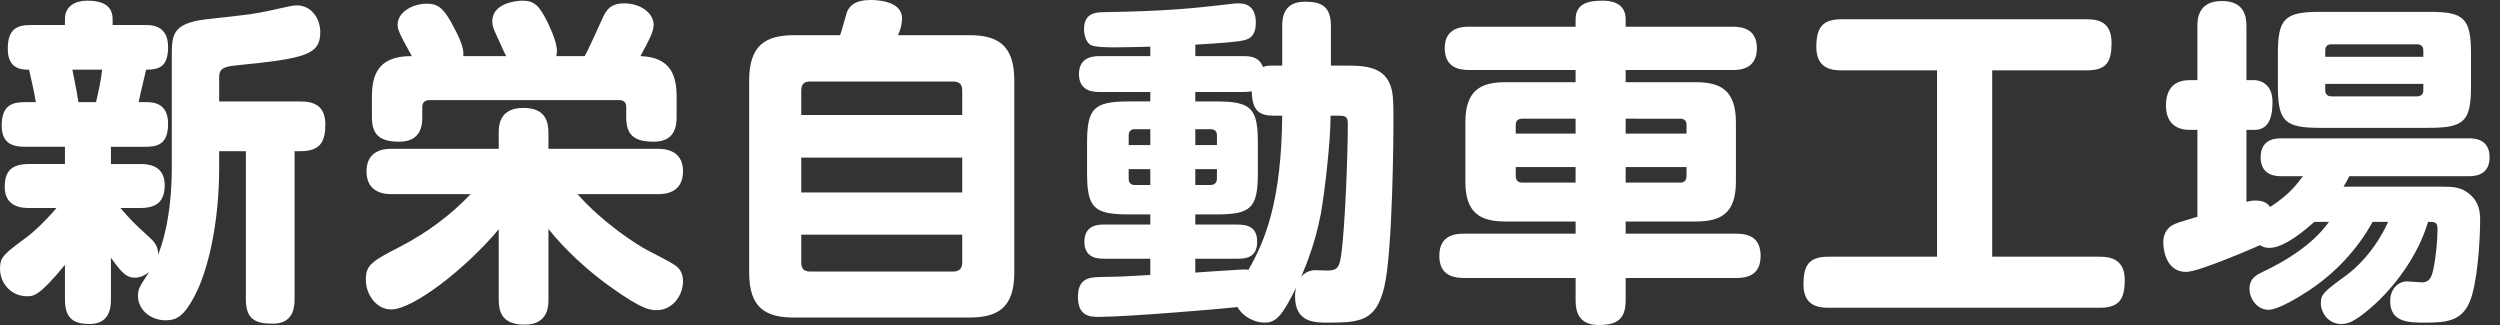 <svg version="1.1" id="layer1" xmlns="http://www.w3.org/2000/svg" xmlns:xlink="http://www.w3.org/1999/xlink" width="200px" height="26px" viewBox="0 0 200 26">
<rect x="0" y="0" width="200" height="26" fill="#333333" stroke="none"/>
<g>
	<path fill="#FFFFFF" d="M13.744,4.491c0-1.651,0-2.624,2.76-2.949c3.68-0.406,3.733-0.406,5.249-0.731
		c1.434-0.325,1.677-0.379,2.002-0.379c1.136,0,1.867,1.028,1.867,2.138c0,1.812-1.19,2.11-6.655,2.652
		c-1.19,0.108-1.434,0.325-1.434,0.974v1.921h6.493c1.001,0,2.002,0.27,2.002,1.84c0,1.38-0.406,2.138-2.002,2.138h-0.46v11.85
		c0,0.974-0.297,1.948-1.759,1.948c-1.38,0-2.137-0.352-2.137-1.948v-11.85h-2.138v1.353c0,4.329-0.866,8.171-1.975,10.254
		c-0.839,1.569-1.407,1.921-2.299,1.921c-1.245,0-2.219-0.866-2.219-1.948c0-0.541,0.081-0.676,0.893-1.921
		c-0.541,0.46-1.028,0.46-1.136,0.46c-0.676,0-1.055-0.378-1.921-1.596v3.327c0,0.677-0.108,1.975-1.704,1.975
		c-1.245,0-1.975-0.406-1.975-1.975v-2.76C3.138,23.7,2.679,23.7,2.165,23.7C0.947,23.7,0,22.726,0,21.482
		c0-0.92,0.325-1.164,2.11-2.489c0.622-0.46,1.569-1.353,2.408-2.354H2.327c-0.433,0-1.948,0-1.948-1.678
		c0-1.217,0.487-1.84,1.948-1.84h2.868v-1.38H2.11c-0.703,0-1.975,0-1.975-1.677c0-1.732,0.92-1.894,1.948-1.894h0.785
		C2.732,7.359,2.516,6.412,2.327,5.573c-0.541,0-1.704,0-1.704-1.651c0-1.515,0.622-1.921,1.84-1.921h2.732V1.515
		c0-1.055,0.866-1.461,1.786-1.461c0.649,0,2.029,0.081,2.029,1.461v0.487h2.597c0.514,0,1.84,0,1.84,1.759
		c0,1.569-0.703,1.813-1.759,1.813c-0.081,0.406-0.541,2.246-0.595,2.597h0.541c0.541,0,1.813,0,1.813,1.732
		c0,1.786-1.001,1.84-1.948,1.84H8.874v1.38h2.354c0.433,0,1.948,0,1.948,1.677c0,1.272-0.595,1.84-1.948,1.84H9.632
		c0.892,1.028,1.109,1.244,2.272,2.299c0.325,0.298,0.812,0.731,0.731,1.461c0.271-0.623,1.109-2.949,1.109-7.007V4.491z
		 M7.684,8.17c0.297-1.298,0.379-1.704,0.487-2.597H5.79C6.142,7.332,6.169,7.521,6.277,8.17H7.684z"/>
	<path fill="#FFFFFF" d="M43.875,23.971c0,0.46,0,2.002-1.894,2.002c-1.732,0-2.083-0.92-2.083-2.002v-5.627
		c-2.705,3.219-6.872,6.412-8.603,6.412c-1.163,0-2.029-1.164-2.029-2.381c0-1.217,0.514-1.488,2.868-2.705
		c2.056-1.082,3.923-2.462,5.519-4.139h-6.331c-0.352,0-2.002,0-2.002-1.813c0-1.812,1.596-1.812,2.002-1.812h8.576v-1.245
		c0-0.541,0-2.029,1.975-2.029c1.812,0,2.002,1.163,2.002,2.029v1.245h8.766c0.352,0,2.002,0,2.002,1.786
		c0,1.812-1.542,1.84-2.002,1.84h-6.439c2.083,2.354,4.816,4.085,5.601,4.491c0.757,0.379,1.975,1.028,2.191,1.19
		c0.27,0.189,0.649,0.514,0.649,1.299c0,1.055-0.784,2.299-2.11,2.299c-0.514,0-1.136-0.027-3.706-1.867
		c-2.895-2.083-4.491-4.058-4.951-4.626V23.971z M40.494,4.491c-0.189-0.379-0.244-0.487-0.703-1.515
		c-0.325-0.703-0.406-0.892-0.406-1.271c0-1.515,2.056-1.651,2.408-1.651c0.974,0,1.353,0.433,1.975,1.651
		c0.081,0.189,0.785,1.542,0.785,2.354c0,0.217-0.027,0.325-0.054,0.433h2.273c0.216-0.379,0.812-1.651,1.407-2.976
		C48.475,0.839,48.8,0.27,49.936,0.27c1.353,0,2.354,0.812,2.354,1.704c0,0.541-0.297,1.109-1.055,2.516
		c2.516,0.081,2.895,1.677,2.895,3.274v1.569c0,0.703-0.108,2.002-1.812,2.002c-1.569,0-2.219-0.514-2.219-1.948V8.549
		c0-0.352-0.189-0.541-0.568-0.541H34.352c-0.352,0-0.568,0.189-0.568,0.541v0.785c0,0.568-0.027,2.002-1.84,2.002
		c-1.542,0-2.191-0.541-2.191-1.948V7.765c0-1.623,0.379-3.301,3.193-3.274c-0.109-0.189-0.595-1.082-0.677-1.245
		c-0.406-0.758-0.46-1.028-0.46-1.272c0-1.001,1.19-1.677,2.327-1.677c0.866,0,1.353,0.27,2.218,1.975
		c0.703,1.326,0.757,1.867,0.703,2.218H40.494z"/>
	<path fill="#FFFFFF" d="M77.519,2.813c2.272,0,3.625,0.758,3.625,3.625v15.368c0,2.868-1.38,3.598-3.625,3.598H63.558
		c-2.246,0-3.625-0.703-3.625-3.598V6.439c0-2.868,1.353-3.625,3.625-3.625h3.652c0.108-0.27,0.46-1.596,0.541-1.84
		C67.968,0.46,68.401,0,69.646,0c0.297,0,2.516,0,2.516,1.461c0,0.109,0,0.676-0.325,1.353H77.519z M76.978,9.199V7.278
		c0-0.514-0.189-0.758-0.758-0.758H64.83c-0.541,0-0.731,0.244-0.731,0.758v1.921H76.978z M64.099,12.608v2.787h12.878v-2.787
		H64.099z M64.099,18.776v2.192c0,0.487,0.162,0.757,0.731,0.757h11.39c0.568,0,0.758-0.27,0.758-0.757v-2.192H64.099z"/>
	<path fill="#FFFFFF" d="M102.577,2.083c0-0.758,0.163-1.948,1.813-1.948c1.353,0,2.083,0.379,2.083,1.975v3.138h1.082
		c1.407,0,3.057,0,3.652,1.515c0.243,0.622,0.27,1.163,0.27,3.084c0,0.757-0.054,10.227-0.731,13.094
		c-0.649,2.76-1.948,2.868-4.518,2.868c-1.055,0-2.624,0-2.624-2.11c0-0.325,0.054-0.514,0.081-0.676
		c-1.109,2.246-1.596,2.787-2.516,2.787c-0.703,0-1.678-0.379-2.165-1.245c-1.434,0.162-8.901,0.784-11.065,0.784
		c-0.676,0-1.704,0-1.704-1.596c0-1.569,1.001-1.569,1.894-1.596c1.732-0.027,2.083-0.054,3.896-0.162v-1.299h-3.706
		c-0.406,0-1.569,0-1.569-1.353c0-1.38,1.163-1.38,1.569-1.38h3.706v-0.812h-1.704c-2.787,0-3.355-0.487-3.355-3.301v-2.408
		c0-2.76,0.514-3.328,3.355-3.328h1.704V7.359h-4.058c-0.406,0-1.651,0-1.651-1.434c0-1.434,1.272-1.434,1.651-1.434h4.058V3.733
		c-1.217,0.027-1.84,0.054-2.84,0.054c-0.568,0-1.651,0-1.975-0.217s-0.487-0.784-0.487-1.245c0-1.326,1.001-1.353,1.677-1.353
		c5.005-0.081,7.224-0.325,9.767-0.622c0.568-0.081,0.703-0.081,0.947-0.081c1.217,0,1.353,1.001,1.353,1.542
		c0,1.272-0.731,1.38-1.217,1.461c-0.568,0.108-2.922,0.27-3.625,0.297v0.92h3.869c0.65,0,1.245,0.108,1.542,0.866
		c0.244-0.081,0.352-0.109,0.839-0.109h0.703V2.083z M92.026,11.607v-1.272h-1.244c-0.325,0-0.487,0.189-0.487,0.487v0.785H92.026z
		 M92.026,13.528h-1.732v0.784c0,0.325,0.189,0.487,0.487,0.487h1.244V13.528z M95.624,21.806c0.784-0.054,2.326-0.162,3.301-0.217
		c0.676-0.054,0.784-0.027,0.947,0c1.299-2.246,2.652-5.438,2.705-12.337h-0.703c-1.109,0-1.705-0.379-1.732-1.948
		c-0.189,0.027-0.325,0.054-0.65,0.054h-3.869v0.758h1.677c2.841,0,3.328,0.568,3.328,3.328v2.408c0,2.813-0.568,3.301-3.328,3.301
		h-1.677v0.812h3.382c0.947,0,1.569,0.297,1.569,1.38c0,1.298-0.974,1.353-1.569,1.353h-3.382V21.806z M95.624,11.607h1.732v-0.785
		c0-0.297-0.162-0.487-0.514-0.487h-1.217V11.607z M95.624,13.528v1.271h1.217c0.325,0,0.514-0.189,0.514-0.514v-0.757H95.624z
		 M106.446,9.253c0,2.138-0.487,6.25-0.784,7.873c-0.46,2.354-1.082,3.842-1.569,5.032c0.433-0.568,1.082-0.541,1.19-0.541
		s0.757,0.027,0.893,0.027c0.839,0,0.974-0.298,1.109-1.19c0.325-2.192,0.541-8.171,0.541-10.552c0-0.649-0.243-0.649-0.866-0.649
		H106.446z"/>
	<path fill="#FFFFFF" d="M126.048,6.574V5.6h-8.522c-0.92,0-1.948-0.27-1.948-1.758c0-1.705,1.515-1.705,1.948-1.705h8.522V1.542
		c0-1.353,1.19-1.488,2.165-1.488c0.622,0,1.84,0.136,1.84,1.488v0.595h8.55c0.892,0,1.948,0.244,1.948,1.732
		c0,1.732-1.488,1.732-1.948,1.732h-8.55v0.974h5.601c2.056,0,3.219,0.703,3.219,3.219v4.735c0,2.489-1.136,3.192-3.219,3.192
		h-5.601v0.974h8.847c1.136,0,1.948,0.406,1.948,1.785c0,1.623-1.217,1.759-1.948,1.759h-8.847v1.786
		c0,1.542-0.731,1.975-2.164,1.975c-1.651,0-1.84-1.164-1.84-1.975v-1.786h-8.928c-1.137,0-1.975-0.406-1.975-1.785
		c0-1.705,1.38-1.759,1.975-1.759h8.928v-0.974h-5.601c-2.029,0-3.219-0.676-3.219-3.192V9.794c0-2.57,1.217-3.219,3.219-3.219
		H126.048z M126.048,9.496h-4.275c-0.352,0-0.514,0.189-0.514,0.487v0.703h4.789V9.496z M126.048,14.609v-1.245h-4.789v0.731
		c0,0.325,0.189,0.514,0.514,0.514H126.048z M130.052,9.496v1.19h4.87V9.983c0-0.325-0.189-0.487-0.487-0.487H130.052z
		 M130.052,14.609h4.383c0.297,0,0.487-0.189,0.487-0.514v-0.731h-4.87V14.609z"/>
	<path fill="#FFFFFF" d="M159.375,20.535h8.603c0.92,0,2.002,0.244,2.002,1.867c0,1.515-0.433,2.219-2.002,2.219h-21.725
		c-0.92,0-1.975-0.244-1.975-1.867c0-1.488,0.406-2.218,1.975-2.218h8.711V5.627h-7.656c-0.731,0-2.002-0.108-2.002-1.867
		c0-1.542,0.487-2.218,2.002-2.218h19.642c1.001,0,1.975,0.27,1.975,1.894c0,1.515-0.406,2.191-1.975,2.191h-7.575V20.535z"/>
	<path fill="#FFFFFF" d="M185.153,17.748c-0.676,0.595-2.381,2.083-3.598,2.083c-0.406,0-0.622-0.135-0.757-0.217
		c0,0-4.843,2.138-5.898,2.138c-1.84,0-1.84-2.273-1.84-2.354c0-0.812,0.433-1.19,0.676-1.353c0.325-0.189,0.514-0.243,2.057-0.703
		v-6.953h-0.623c-1.65,0-1.894-1.245-1.894-1.921c0-1.163,0.487-2.056,1.894-2.056h0.623V2.083c0-0.46,0-2.002,1.948-2.002
		c1.813,0,1.975,1.245,1.975,2.002v4.329h0.649c0.189,0,1.434,0.108,1.434,1.732c0,0.974-0.162,2.246-1.434,2.246h-0.649v5.762
		c0.297-0.081,0.487-0.108,0.731-0.108c0.757,0,1.001,0.297,1.163,0.514c1.515-0.974,2.138-1.812,2.624-2.462h-1.704
		c-0.379,0-1.678,0-1.678-1.515s1.272-1.515,1.678-1.515h14.961c0.379,0,1.677,0,1.677,1.515s-1.298,1.515-1.677,1.515h-9.551
		c-0.135,0.298-0.189,0.379-0.46,0.839h7.846c0.893,0,1.542,0,2.273,0.623c0.757,0.649,0.812,1.461,0.812,2.056
		c0,1.596-0.217,5.167-0.866,6.601s-1.759,1.596-3.544,1.596c-1.38,0-2.787-0.054-2.787-1.732c0-0.974,0.65-1.569,1.353-1.569
		c0.189,0,1.028,0.081,1.19,0.081c0.649,0,0.811-0.541,0.92-1.109c0.189-0.866,0.325-2.246,0.325-3.138
		c0-0.595-0.217-0.595-0.758-0.595c-0.811,2.76-2.76,5.303-4.545,6.845c-1.38,1.19-1.894,1.326-2.408,1.326
		c-1.055,0-1.623-0.947-1.623-1.65c0-0.731,0.217-0.92,2.11-2.3c0.623-0.46,2.192-1.84,3.274-4.221h-1.244
		c-1.217,2.218-3.03,4.139-5.141,5.519c-0.784,0.514-2.408,1.515-3.192,1.515c-0.893,0-1.515-0.866-1.515-1.678
		c0-0.866,0.595-1.136,1.164-1.407c1.38-0.649,3.788-1.975,5.195-3.95H185.153z M197.68,6.872c0,2.814-0.514,3.355-3.355,3.355
		h-8.739c-2.841,0-3.355-0.541-3.355-3.355v-2.57c0-2.787,0.514-3.355,3.355-3.355h8.739c2.787,0,3.355,0.487,3.355,3.355V6.872z
		 M193.865,4.545V4.031c0-0.297-0.162-0.487-0.514-0.487h-6.845c-0.352,0-0.487,0.217-0.487,0.487v0.514H193.865z M193.865,6.71
		h-7.846v0.514c0,0.27,0.136,0.487,0.514,0.487h6.818c0.379,0,0.514-0.217,0.514-0.487V6.71z"/>
</g>
</svg>

